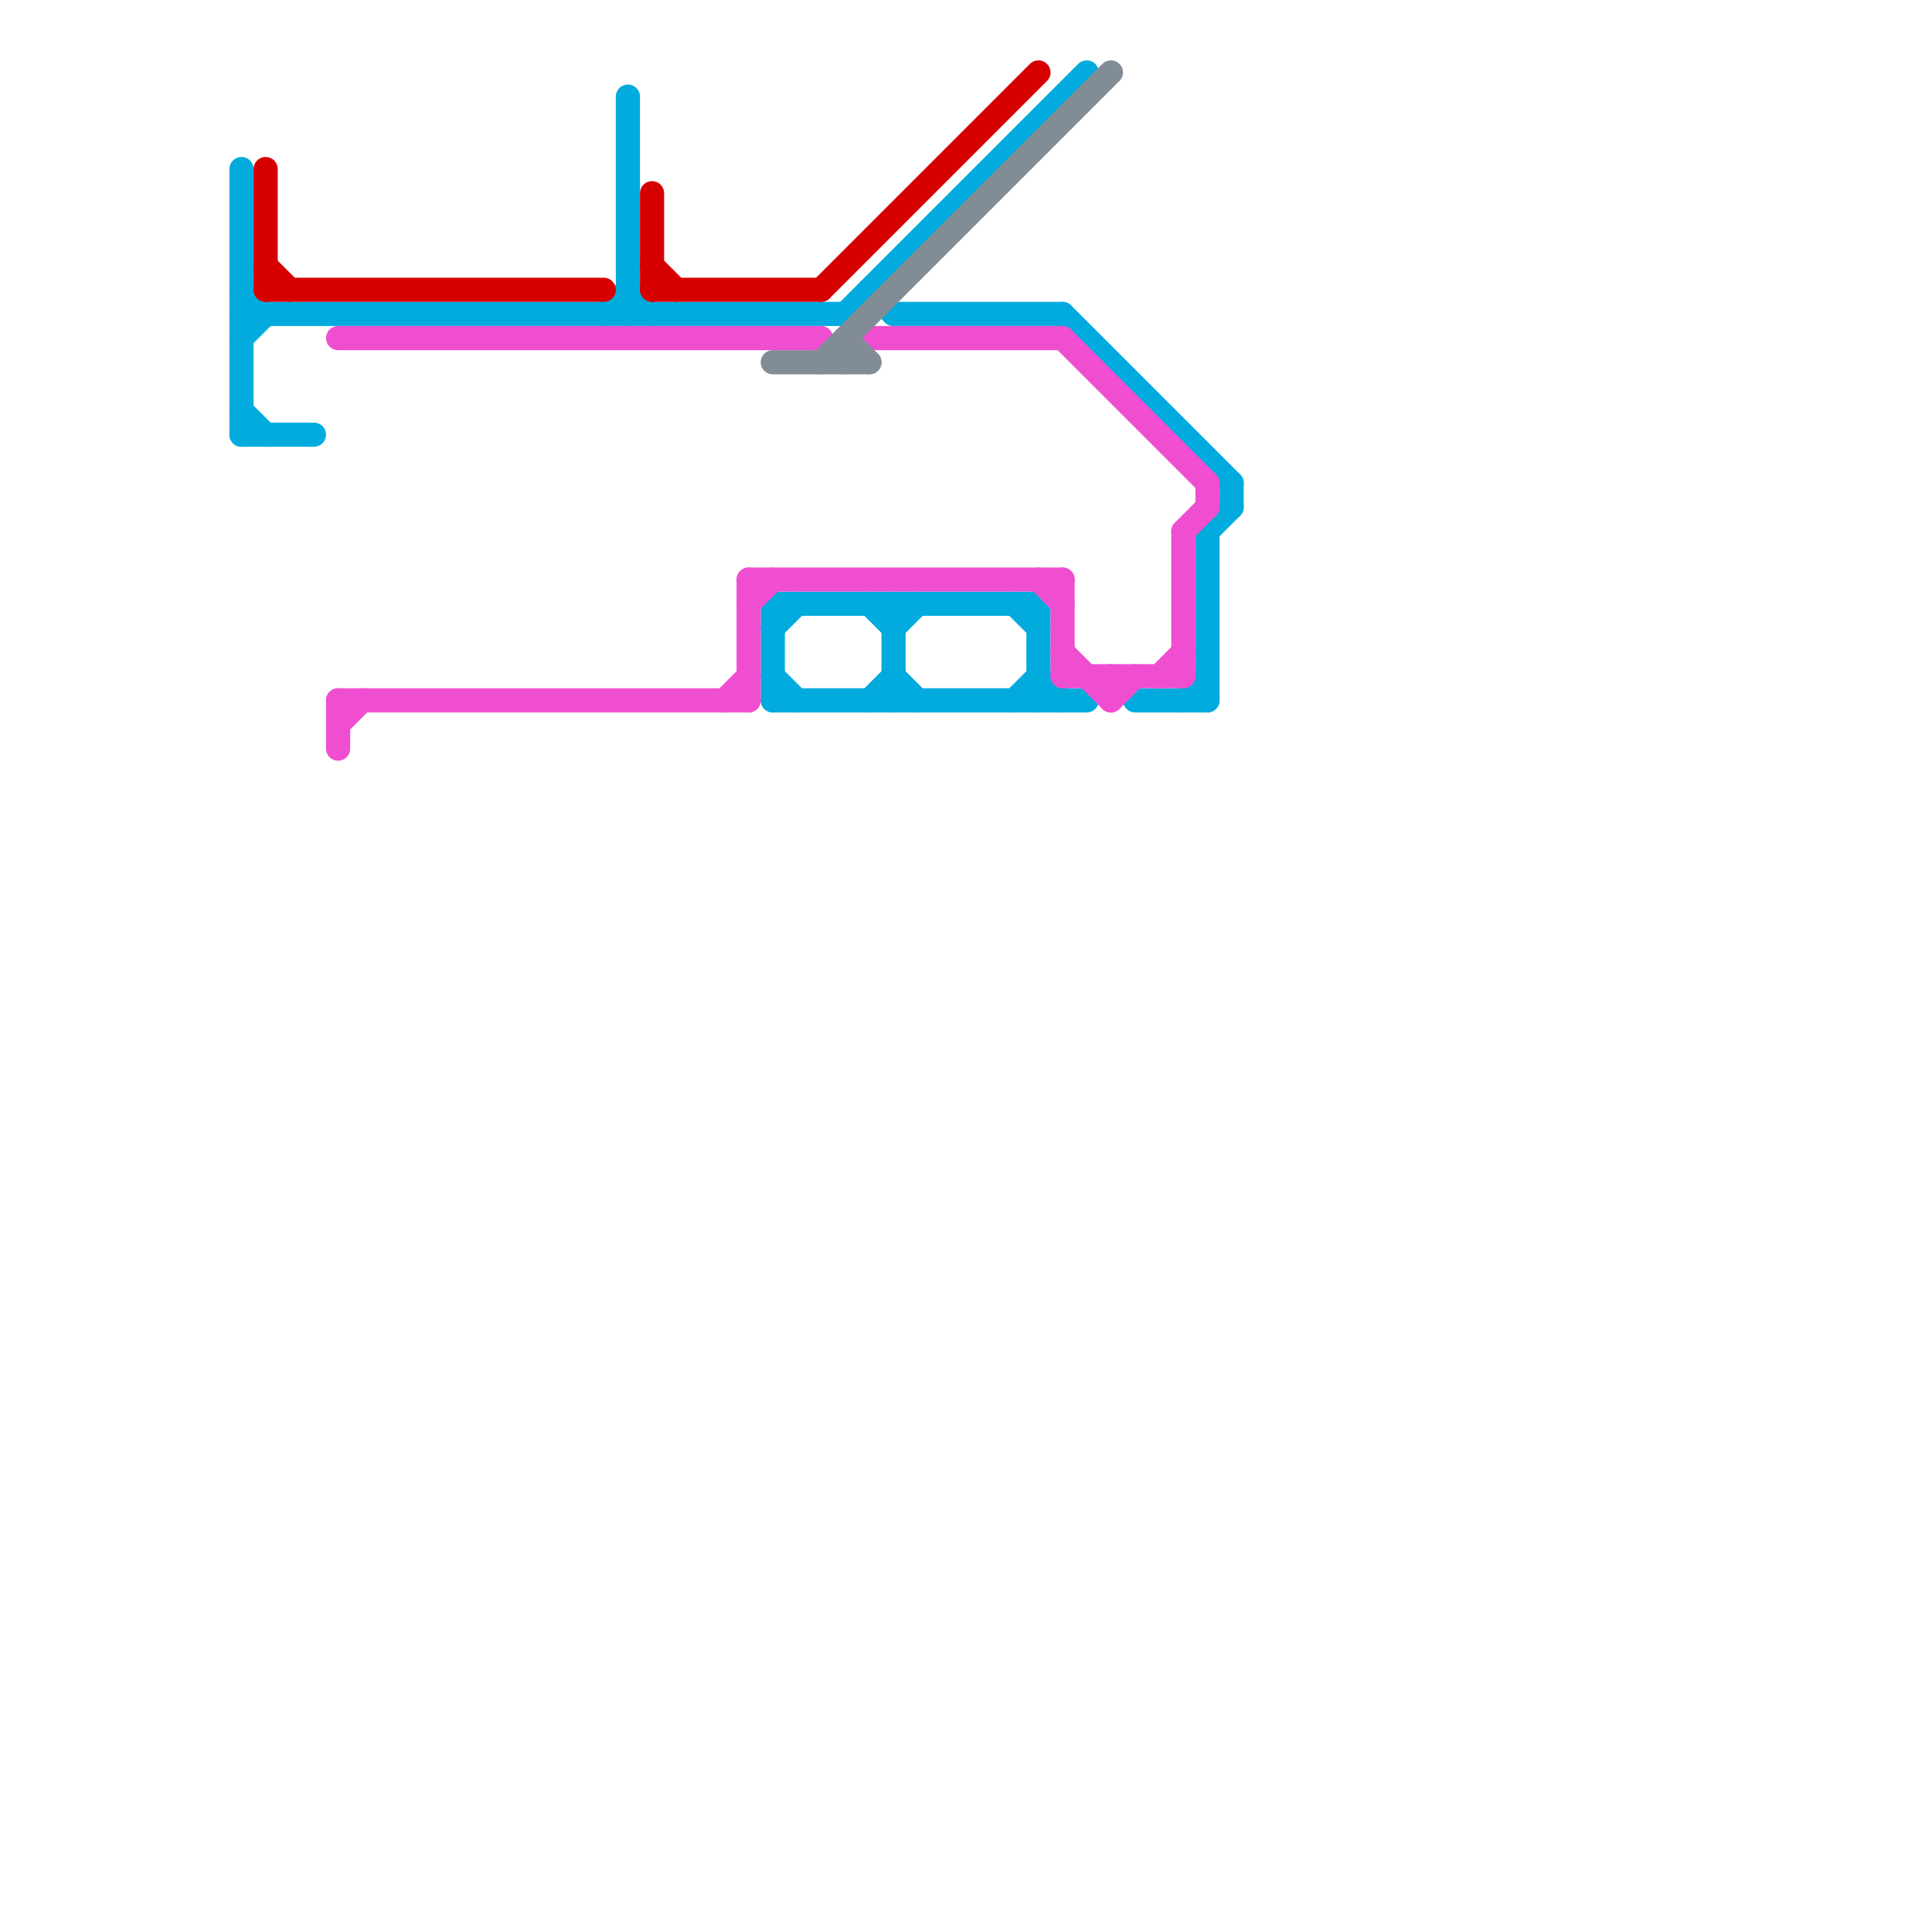 
<svg version="1.1" xmlns="http://www.w3.org/2000/svg" viewBox="0 0 80 80">
<style>text { font: 1px Helvetica; font-weight: 600; white-space: pre; dominant-baseline: central; } line { stroke-width: 1; fill: none; stroke-linecap: round; stroke-linejoin: round; } .c0 { stroke: #01abde } .c1 { stroke: #d60000 } .c2 { stroke: #ef4ed1 } .c3 { stroke: #828c96 } .w1 { stroke-width: 1; }</style><defs><g id="csm-01abde"><circle r="0.4" fill="#01abde"/><circle r="0.2" fill="#fff"/></g><g id="csm-d60000"><circle r="0.4" fill="#d60000"/><circle r="0.2" fill="#fff"/></g></defs><line class="c0 " x1="50" y1="22" x2="51" y2="21"/><line class="c0 " x1="49" y1="29" x2="50" y2="28"/><line class="c0 " x1="43" y1="28" x2="44" y2="29"/><line class="c0 " x1="36" y1="29" x2="37" y2="28"/><line class="c0 " x1="47" y1="29" x2="50" y2="29"/><line class="c0 " x1="10" y1="7" x2="10" y2="18"/><line class="c0 " x1="43" y1="25" x2="43" y2="29"/><line class="c0 " x1="10" y1="12" x2="11" y2="13"/><line class="c0 " x1="26" y1="12" x2="27" y2="13"/><line class="c0 " x1="10" y1="18" x2="13" y2="18"/><line class="c0 " x1="32" y1="25" x2="43" y2="25"/><line class="c0 " x1="10" y1="13" x2="35" y2="13"/><line class="c0 " x1="35" y1="13" x2="45" y2="3"/><line class="c0 " x1="26" y1="4" x2="26" y2="13"/><line class="c0 " x1="36" y1="25" x2="37" y2="26"/><line class="c0 " x1="37" y1="28" x2="38" y2="29"/><line class="c0 " x1="32" y1="29" x2="45" y2="29"/><line class="c0 " x1="42" y1="25" x2="43" y2="26"/><line class="c0 " x1="32" y1="26" x2="33" y2="25"/><line class="c0 " x1="51" y1="20" x2="51" y2="21"/><line class="c0 " x1="36" y1="12" x2="37" y2="13"/><line class="c0 " x1="42" y1="29" x2="43" y2="28"/><line class="c0 " x1="37" y1="25" x2="37" y2="29"/><line class="c0 " x1="25" y1="13" x2="26" y2="12"/><line class="c0 " x1="37" y1="26" x2="38" y2="25"/><line class="c0 " x1="37" y1="13" x2="44" y2="13"/><line class="c0 " x1="32" y1="28" x2="33" y2="29"/><line class="c0 " x1="10" y1="14" x2="11" y2="13"/><line class="c0 " x1="50" y1="22" x2="50" y2="29"/><line class="c0 " x1="44" y1="13" x2="51" y2="20"/><line class="c0 " x1="10" y1="17" x2="11" y2="18"/><line class="c0 " x1="32" y1="25" x2="32" y2="29"/><line class="c1 " x1="27" y1="8" x2="27" y2="12"/><line class="c1 " x1="34" y1="12" x2="43" y2="3"/><line class="c1 " x1="11" y1="7" x2="11" y2="12"/><line class="c1 " x1="27" y1="11" x2="28" y2="12"/><line class="c1 " x1="11" y1="12" x2="25" y2="12"/><line class="c1 " x1="11" y1="11" x2="12" y2="12"/><line class="c1 " x1="27" y1="12" x2="34" y2="12"/><line class="c2 " x1="14" y1="29" x2="31" y2="29"/><line class="c2 " x1="46" y1="29" x2="47" y2="28"/><line class="c2 " x1="14" y1="29" x2="14" y2="31"/><line class="c2 " x1="44" y1="28" x2="49" y2="28"/><line class="c2 " x1="31" y1="24" x2="44" y2="24"/><line class="c2 " x1="44" y1="14" x2="50" y2="20"/><line class="c2 " x1="14" y1="30" x2="15" y2="29"/><line class="c2 " x1="50" y1="20" x2="50" y2="21"/><line class="c2 " x1="46" y1="28" x2="46" y2="29"/><line class="c2 " x1="43" y1="24" x2="44" y2="25"/><line class="c2 " x1="49" y1="22" x2="50" y2="21"/><line class="c2 " x1="30" y1="29" x2="31" y2="28"/><line class="c2 " x1="31" y1="24" x2="31" y2="29"/><line class="c2 " x1="31" y1="25" x2="32" y2="24"/><line class="c2 " x1="36" y1="14" x2="44" y2="14"/><line class="c2 " x1="14" y1="14" x2="34" y2="14"/><line class="c2 " x1="44" y1="24" x2="44" y2="28"/><line class="c2 " x1="44" y1="27" x2="46" y2="29"/><line class="c2 " x1="48" y1="28" x2="49" y2="27"/><line class="c2 " x1="49" y1="22" x2="49" y2="28"/><line class="c3 " x1="35" y1="14" x2="36" y2="15"/><line class="c3 " x1="35" y1="14" x2="35" y2="15"/><line class="c3 " x1="34" y1="15" x2="46" y2="3"/><line class="c3 " x1="32" y1="15" x2="36" y2="15"/>
</svg>
